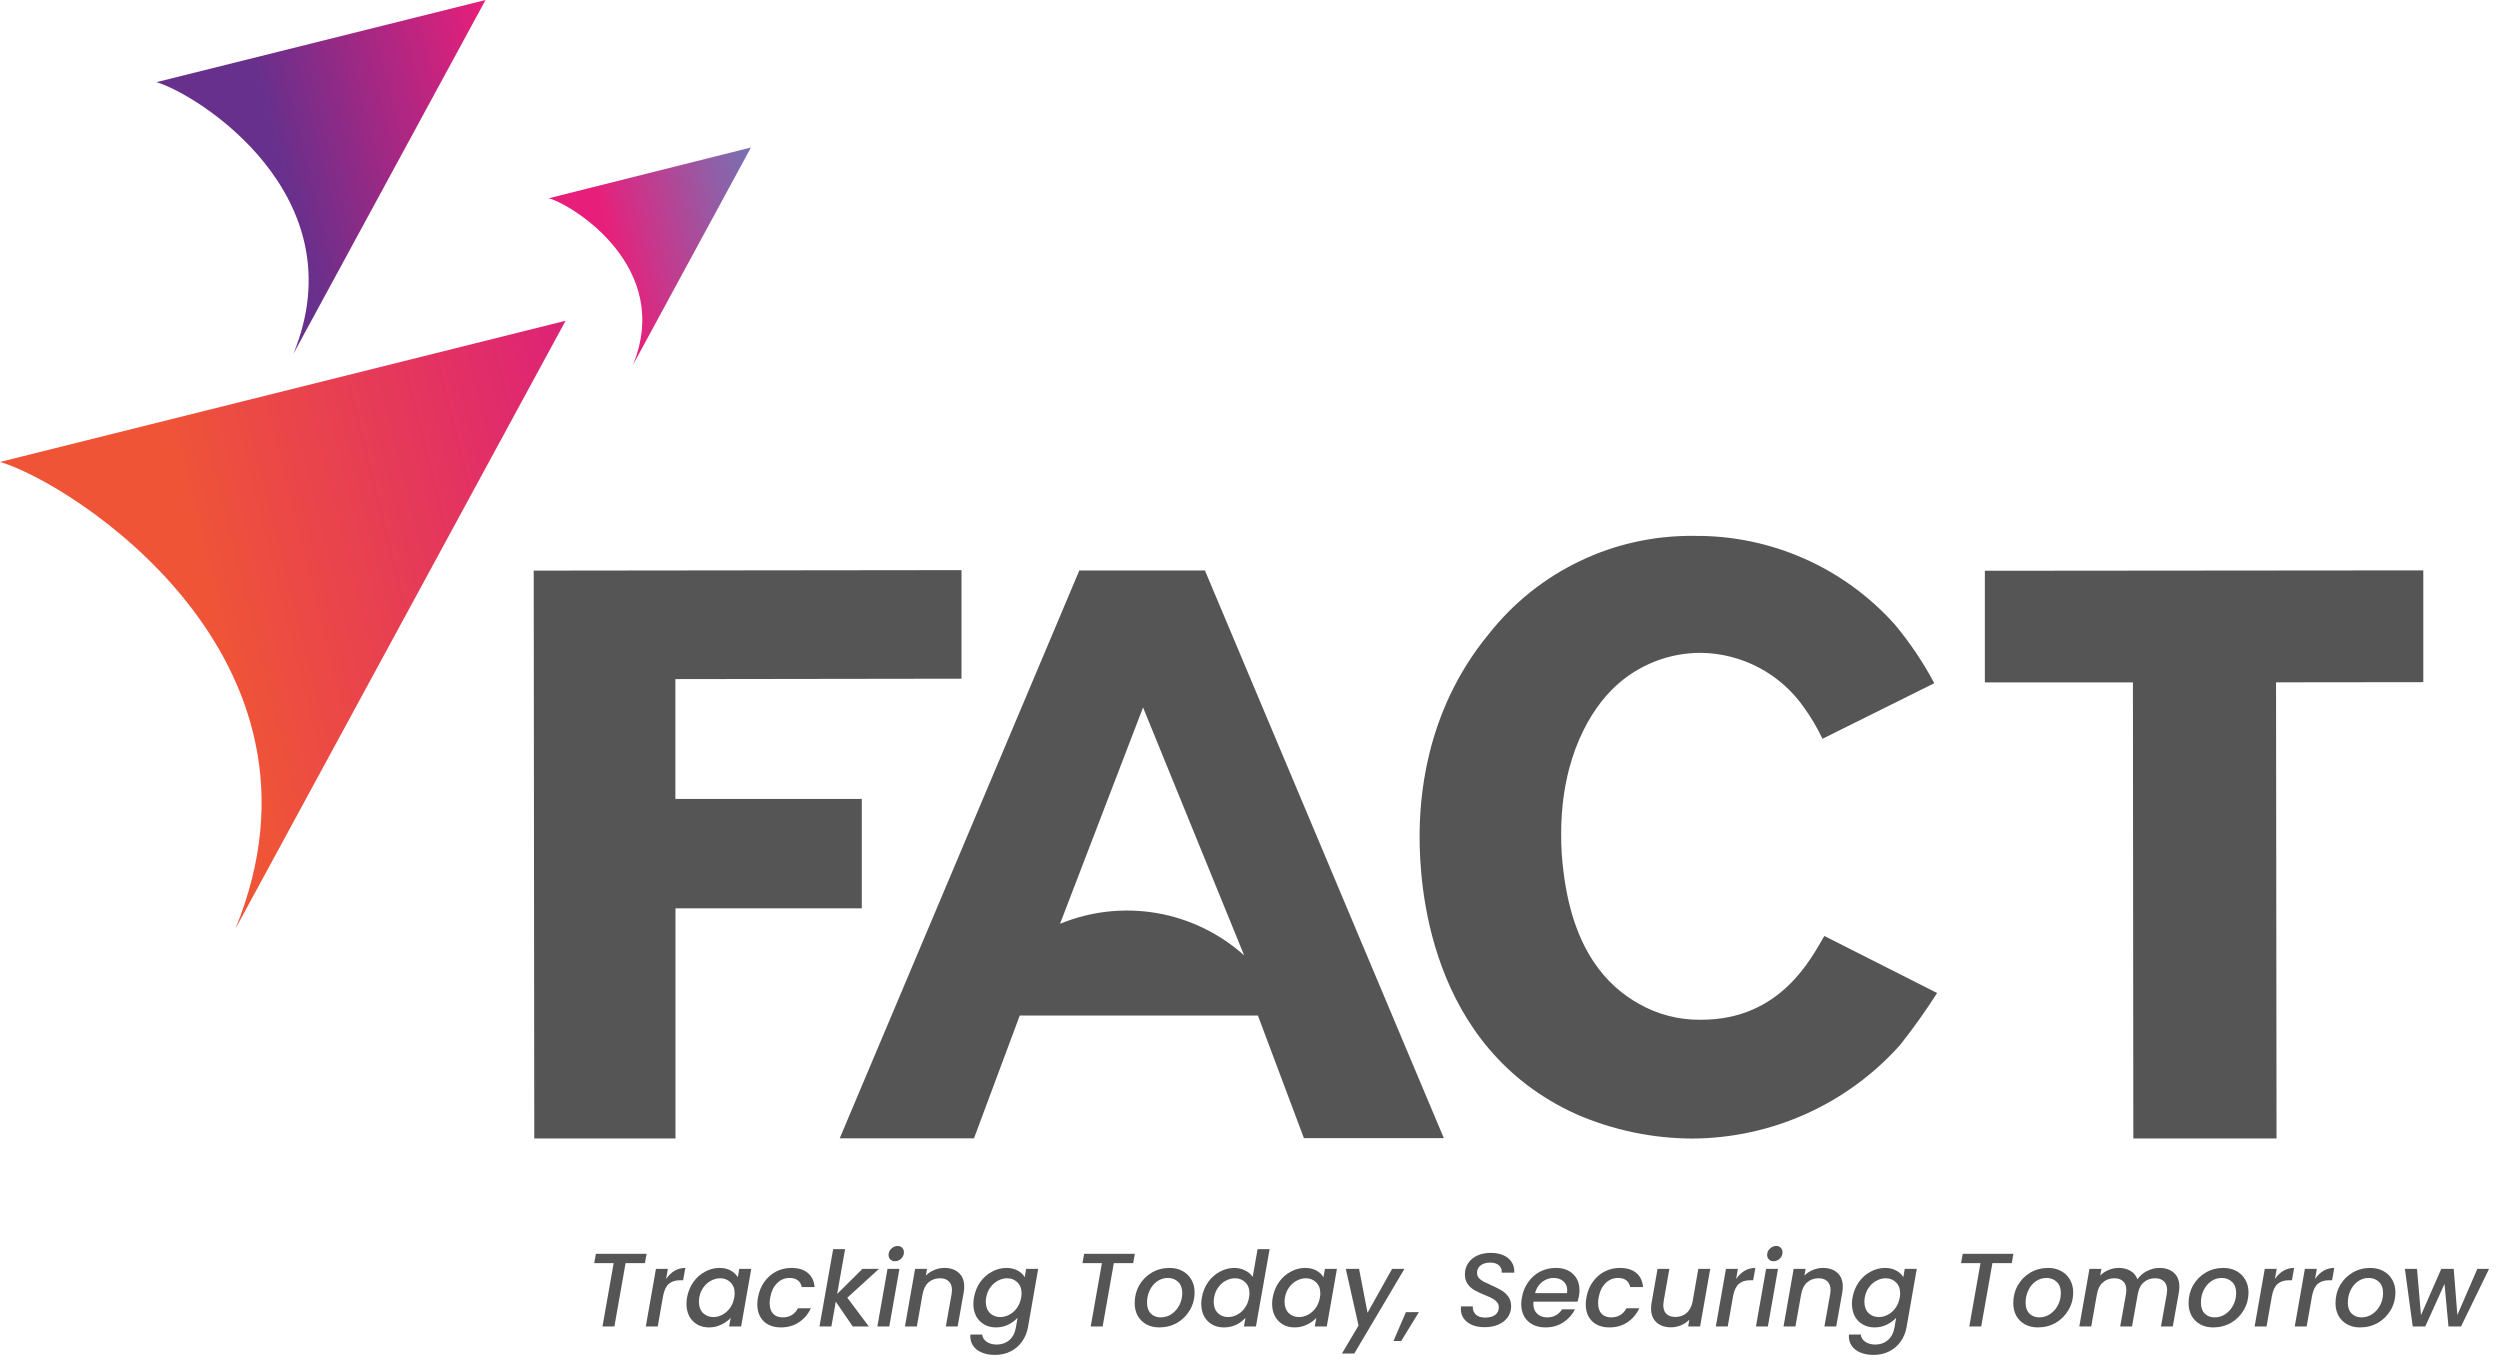 <svg width="148" height="81" viewBox="0 0 148 81" fill="none" xmlns="http://www.w3.org/2000/svg">
<path d="M17.367 20.948L28.744 0L9.26 4.864C11.688 5.57 21.22 11.573 17.367 20.948Z" fill="url(#paint0_linear_1_655)"/>
<path d="M39.983 40.203V47.298H51.018V53.774H39.988V67.397H31.629L31.596 33.78L56.921 33.751V40.179L39.983 40.203Z" fill="#545554"/>
<path d="M77.192 67.378L74.469 60.121H60.369L57.66 67.388H49.711L63.897 33.77H71.331L85.475 67.378H77.192ZM73.654 56.559L67.669 41.881L62.753 54.69C64.562 53.943 66.544 53.723 68.473 54.053C70.401 54.384 72.197 55.252 73.654 56.559Z" fill="#545554"/>
<path d="M112.483 61.866C110.937 63.596 109.046 64.982 106.931 65.936C104.816 66.889 102.525 67.389 100.205 67.402C97.844 67.397 95.509 66.91 93.343 65.972C84.483 61.98 84.044 52.219 84.04 49.554C84.04 47.503 84.273 42.22 88.126 37.547C89.572 35.705 91.424 34.221 93.537 33.211C95.65 32.201 97.968 31.693 100.309 31.725C102.546 31.705 104.761 32.163 106.807 33.068C108.853 33.972 110.682 35.303 112.173 36.97C113.069 38.046 113.852 39.21 114.51 40.446L107.891 43.736C107.582 43.086 107.215 42.465 106.795 41.881C106.108 40.897 105.197 40.09 104.136 39.527C103.075 38.965 101.896 38.664 100.696 38.648C98.804 38.643 96.982 39.361 95.603 40.656C94.225 41.943 92.418 44.752 92.422 49.373C92.416 50.136 92.463 50.9 92.566 51.657C93.142 56.277 95.145 58.371 97.005 59.415C98.133 60.065 99.418 60.395 100.72 60.369C105.436 60.369 107.238 56.697 108.001 55.41L114.677 58.786C113.998 59.849 113.266 60.877 112.483 61.866Z" fill="#545554"/>
<path d="M134.742 40.394L134.771 67.398H126.293L126.269 40.398H117.504V33.789L143.459 33.766V40.384L134.742 40.394Z" fill="#545554"/>
<path d="M13.933 54.99L33.484 18.988L0 27.347C4.168 28.554 20.547 38.877 13.933 54.99Z" fill="url(#paint1_linear_1_655)"/>
<path d="M37.47 21.606L44.456 8.731L32.492 11.735C33.98 12.165 39.831 15.851 37.47 21.606Z" fill="url(#paint2_linear_1_655)"/>
<path d="M147.352 75.117L145.693 78.527H144.95L144.715 76.008L143.576 78.527H142.833L142.369 75.117H143.087L143.322 77.859L144.523 75.117H145.26L145.476 77.846L146.659 75.117H147.352Z" fill="#545554"/>
<path d="M139.716 78.583C139.427 78.583 139.174 78.523 138.955 78.403C138.736 78.284 138.565 78.115 138.441 77.896C138.321 77.677 138.262 77.427 138.262 77.147C138.262 76.763 138.35 76.412 138.528 76.095C138.709 75.777 138.957 75.525 139.27 75.34C139.588 75.154 139.941 75.061 140.329 75.061C140.618 75.061 140.874 75.123 141.096 75.247C141.319 75.366 141.492 75.536 141.616 75.754C141.744 75.969 141.808 76.219 141.808 76.503C141.808 76.887 141.715 77.238 141.53 77.555C141.344 77.873 141.092 78.125 140.775 78.311C140.457 78.492 140.104 78.583 139.716 78.583ZM139.803 77.989C140.038 77.989 140.253 77.923 140.446 77.791C140.645 77.654 140.799 77.477 140.911 77.258C141.022 77.035 141.078 76.798 141.078 76.546C141.078 76.262 140.997 76.043 140.836 75.89C140.675 75.734 140.473 75.655 140.23 75.655C139.991 75.655 139.776 75.723 139.586 75.859C139.4 75.992 139.254 76.171 139.147 76.398C139.044 76.621 138.992 76.86 138.992 77.116C138.992 77.392 139.066 77.607 139.215 77.76C139.367 77.912 139.563 77.989 139.803 77.989Z" fill="#545554"/>
<path d="M137.05 75.717C137.19 75.511 137.355 75.35 137.545 75.234C137.739 75.119 137.953 75.061 138.189 75.061L138.059 75.791H137.879C137.607 75.791 137.388 75.859 137.223 75.996C137.058 76.132 136.942 76.367 136.876 76.701L136.555 78.527H135.849L136.449 75.117H137.155L137.05 75.717Z" fill="#545554"/>
<path d="M134.674 75.717C134.815 75.511 134.98 75.35 135.169 75.234C135.363 75.119 135.578 75.061 135.813 75.061L135.683 75.791H135.504C135.231 75.791 135.013 75.859 134.848 75.996C134.683 76.132 134.567 76.367 134.501 76.701L134.179 78.527H133.474L134.074 75.117H134.78L134.674 75.717Z" fill="#545554"/>
<path d="M131.018 78.583C130.729 78.583 130.475 78.523 130.257 78.403C130.038 78.284 129.867 78.115 129.743 77.896C129.623 77.677 129.563 77.427 129.563 77.147C129.563 76.763 129.652 76.412 129.829 76.095C130.011 75.777 130.259 75.525 130.572 75.34C130.89 75.154 131.243 75.061 131.631 75.061C131.919 75.061 132.175 75.123 132.398 75.247C132.621 75.366 132.794 75.536 132.918 75.754C133.046 75.969 133.11 76.219 133.11 76.503C133.11 76.887 133.017 77.238 132.831 77.555C132.646 77.873 132.394 78.125 132.076 78.311C131.759 78.492 131.406 78.583 131.018 78.583ZM131.105 77.989C131.34 77.989 131.554 77.923 131.748 77.791C131.946 77.654 132.101 77.477 132.212 77.258C132.324 77.035 132.38 76.798 132.38 76.546C132.38 76.262 132.299 76.043 132.138 75.89C131.977 75.734 131.775 75.655 131.532 75.655C131.292 75.655 131.078 75.723 130.888 75.859C130.702 75.992 130.556 76.171 130.448 76.398C130.345 76.621 130.294 76.86 130.294 77.116C130.294 77.392 130.368 77.607 130.517 77.76C130.669 77.912 130.865 77.989 131.105 77.989Z" fill="#545554"/>
<path d="M127.836 75.061C128.195 75.061 128.482 75.158 128.697 75.352C128.911 75.546 129.019 75.82 129.019 76.175C129.019 76.27 129.008 76.383 128.988 76.516L128.629 78.527H127.929L128.27 76.621C128.286 76.505 128.294 76.423 128.294 76.373C128.294 76.146 128.23 75.973 128.102 75.853C127.979 75.734 127.805 75.674 127.583 75.674C127.314 75.674 127.087 75.756 126.902 75.921C126.72 76.082 126.605 76.315 126.555 76.621L126.215 78.527H125.515L125.856 76.621C125.872 76.505 125.88 76.423 125.88 76.373C125.88 76.146 125.816 75.973 125.689 75.853C125.565 75.734 125.391 75.674 125.169 75.674C124.9 75.674 124.673 75.756 124.488 75.921C124.306 76.082 124.191 76.315 124.141 76.621V76.602L123.801 78.527H123.095L123.696 75.117H124.401L124.333 75.513C124.469 75.373 124.632 75.263 124.822 75.185C125.016 75.102 125.216 75.061 125.422 75.061C125.695 75.061 125.928 75.119 126.122 75.234C126.32 75.35 126.458 75.517 126.537 75.736C126.673 75.529 126.86 75.366 127.1 75.247C127.339 75.123 127.585 75.061 127.836 75.061Z" fill="#545554"/>
<path d="M120.64 78.583C120.351 78.583 120.097 78.523 119.879 78.403C119.66 78.284 119.489 78.115 119.365 77.896C119.245 77.677 119.185 77.427 119.185 77.147C119.185 76.763 119.274 76.412 119.452 76.095C119.633 75.777 119.881 75.525 120.194 75.34C120.512 75.154 120.865 75.061 121.253 75.061C121.542 75.061 121.797 75.123 122.02 75.247C122.243 75.366 122.416 75.536 122.54 75.754C122.668 75.969 122.732 76.219 122.732 76.503C122.732 76.887 122.639 77.238 122.453 77.555C122.268 77.873 122.016 78.125 121.698 78.311C121.381 78.492 121.028 78.583 120.64 78.583ZM120.727 77.989C120.962 77.989 121.176 77.923 121.37 77.791C121.568 77.654 121.723 77.477 121.835 77.258C121.946 77.035 122.002 76.798 122.002 76.546C122.002 76.262 121.921 76.043 121.76 75.89C121.599 75.734 121.397 75.655 121.154 75.655C120.914 75.655 120.7 75.723 120.51 75.859C120.324 75.992 120.178 76.171 120.071 76.398C119.967 76.621 119.916 76.86 119.916 77.116C119.916 77.392 119.99 77.607 120.139 77.76C120.291 77.912 120.487 77.989 120.727 77.989Z" fill="#545554"/>
<path d="M119.195 74.225L119.096 74.776H117.951L117.288 78.527H116.583L117.245 74.776H116.094L116.193 74.225H119.195Z" fill="#545554"/>
<path d="M111.591 75.061C111.855 75.061 112.08 75.115 112.266 75.222C112.455 75.325 112.592 75.455 112.674 75.612L112.761 75.117H113.473L112.866 78.583C112.808 78.896 112.693 79.175 112.519 79.418C112.346 79.666 112.121 79.86 111.845 80C111.568 80.141 111.257 80.211 110.91 80.211C110.609 80.211 110.345 80.161 110.118 80.062C109.891 79.967 109.72 79.829 109.604 79.647C109.489 79.466 109.439 79.251 109.456 79.004H110.155C110.176 79.181 110.264 79.323 110.421 79.431C110.578 79.542 110.778 79.598 111.021 79.598C111.306 79.598 111.552 79.511 111.758 79.338C111.964 79.165 112.096 78.913 112.154 78.583L112.253 78.013C112.105 78.174 111.919 78.311 111.696 78.422C111.473 78.529 111.232 78.583 110.972 78.583C110.712 78.583 110.481 78.525 110.279 78.409C110.077 78.294 109.918 78.131 109.802 77.921C109.691 77.706 109.635 77.46 109.635 77.184C109.635 77.06 109.647 76.934 109.672 76.806C109.734 76.464 109.858 76.161 110.044 75.897C110.233 75.632 110.464 75.428 110.737 75.284C111.009 75.135 111.294 75.061 111.591 75.061ZM112.464 76.819C112.48 76.74 112.488 76.656 112.488 76.565C112.488 76.289 112.406 76.072 112.241 75.915C112.08 75.754 111.878 75.674 111.634 75.674C111.453 75.674 111.275 75.719 111.102 75.81C110.929 75.897 110.778 76.027 110.65 76.2C110.522 76.369 110.438 76.571 110.396 76.806C110.38 76.885 110.372 76.969 110.372 77.06C110.372 77.341 110.452 77.564 110.613 77.729C110.778 77.89 110.982 77.97 111.226 77.97C111.407 77.97 111.585 77.925 111.758 77.834C111.931 77.743 112.082 77.611 112.21 77.438C112.338 77.26 112.422 77.054 112.464 76.819Z" fill="#545554"/>
<path d="M107.918 75.061C108.277 75.061 108.562 75.158 108.772 75.352C108.987 75.542 109.094 75.816 109.094 76.175C109.094 76.266 109.084 76.379 109.063 76.516L108.704 78.527H108.005L108.345 76.621C108.362 76.505 108.37 76.423 108.37 76.373C108.37 76.146 108.306 75.973 108.178 75.853C108.054 75.734 107.881 75.674 107.658 75.674C107.39 75.674 107.163 75.756 106.977 75.921C106.796 76.082 106.68 76.315 106.631 76.621V76.602L106.29 78.527H105.585L106.185 75.117H106.891L106.822 75.513C106.963 75.373 107.128 75.263 107.318 75.185C107.512 75.102 107.712 75.061 107.918 75.061Z" fill="#545554"/>
<path d="M104.992 74.665C104.881 74.665 104.79 74.63 104.72 74.56C104.65 74.49 104.615 74.401 104.615 74.293C104.615 74.149 104.668 74.025 104.776 73.922C104.887 73.815 105.013 73.761 105.153 73.761C105.265 73.761 105.353 73.796 105.419 73.867C105.489 73.937 105.525 74.025 105.525 74.133C105.525 74.277 105.471 74.403 105.364 74.51C105.256 74.613 105.133 74.665 104.992 74.665ZM105.258 75.117L104.658 78.527H103.952L104.553 75.117H105.258Z" fill="#545554"/>
<path d="M102.778 75.717C102.918 75.511 103.083 75.35 103.273 75.234C103.467 75.119 103.681 75.061 103.917 75.061L103.787 75.791H103.607C103.335 75.791 103.116 75.859 102.951 75.996C102.786 76.132 102.671 76.367 102.604 76.701L102.283 78.527H101.577L102.177 75.117H102.883L102.778 75.717Z" fill="#545554"/>
<path d="M101.246 75.117L100.646 78.527H99.94L100.009 78.125C99.872 78.265 99.707 78.376 99.513 78.459C99.324 78.537 99.128 78.577 98.925 78.577C98.566 78.577 98.28 78.48 98.065 78.286C97.85 78.092 97.743 77.817 97.743 77.463C97.743 77.368 97.754 77.254 97.774 77.122L98.127 75.117H98.826L98.492 77.017C98.476 77.132 98.467 77.215 98.467 77.264C98.467 77.491 98.529 77.665 98.653 77.784C98.781 77.904 98.956 77.964 99.179 77.964C99.439 77.964 99.66 77.888 99.841 77.735C100.023 77.578 100.143 77.353 100.2 77.06L100.541 75.117H101.246Z" fill="#545554"/>
<path d="M93.914 76.819C93.976 76.468 94.1 76.161 94.286 75.897C94.475 75.628 94.709 75.422 94.985 75.278C95.266 75.133 95.569 75.061 95.895 75.061C96.308 75.061 96.632 75.16 96.867 75.358C97.102 75.552 97.236 75.831 97.269 76.194H96.508C96.475 76.025 96.398 75.892 96.279 75.798C96.159 75.703 95.996 75.655 95.79 75.655C95.501 75.655 95.253 75.758 95.047 75.965C94.841 76.167 94.704 76.452 94.638 76.819C94.618 76.951 94.608 77.058 94.608 77.141C94.608 77.413 94.676 77.624 94.812 77.772C94.948 77.916 95.138 77.989 95.381 77.989C95.79 77.989 96.091 77.809 96.285 77.45H97.046C96.885 77.797 96.65 78.073 96.341 78.28C96.035 78.482 95.68 78.583 95.276 78.583C94.847 78.583 94.507 78.461 94.255 78.218C94.003 77.97 93.877 77.636 93.877 77.215C93.877 77.087 93.89 76.955 93.914 76.819Z" fill="#545554"/>
<path d="M92.106 75.061C92.531 75.061 92.869 75.181 93.121 75.42C93.377 75.659 93.505 75.981 93.505 76.386C93.505 76.481 93.495 76.594 93.474 76.726C93.457 76.817 93.428 76.928 93.387 77.06H90.781C90.777 77.089 90.775 77.132 90.775 77.19C90.775 77.434 90.85 77.628 90.998 77.772C91.151 77.916 91.349 77.989 91.592 77.989C91.976 77.989 92.271 77.83 92.477 77.512H93.239C93.082 77.826 92.851 78.084 92.546 78.286C92.24 78.484 91.887 78.583 91.487 78.583C91.202 78.583 90.953 78.527 90.738 78.416C90.524 78.304 90.356 78.145 90.237 77.939C90.117 77.729 90.057 77.483 90.057 77.203C90.057 77.083 90.07 76.955 90.094 76.819C90.156 76.468 90.282 76.161 90.472 75.897C90.662 75.628 90.897 75.422 91.178 75.278C91.462 75.133 91.772 75.061 92.106 75.061ZM92.768 76.553C92.776 76.478 92.781 76.425 92.781 76.392C92.781 76.165 92.704 75.985 92.552 75.853C92.403 75.721 92.209 75.655 91.97 75.655C91.718 75.655 91.491 75.736 91.289 75.897C91.087 76.058 90.949 76.276 90.874 76.553H92.768Z" fill="#545554"/>
<path d="M87.881 78.57C87.617 78.57 87.379 78.529 87.169 78.447C86.959 78.36 86.791 78.236 86.668 78.075C86.544 77.91 86.482 77.716 86.482 77.493C86.482 77.465 86.486 77.413 86.494 77.339H87.194C87.177 77.528 87.233 77.687 87.361 77.815C87.489 77.939 87.672 78.001 87.912 78.001C88.168 78.001 88.368 77.949 88.512 77.846C88.656 77.739 88.729 77.586 88.729 77.388C88.729 77.269 88.692 77.167 88.617 77.085C88.547 76.998 88.456 76.926 88.345 76.868C88.238 76.811 88.087 76.742 87.893 76.664C87.637 76.557 87.433 76.46 87.28 76.373C87.128 76.287 86.996 76.167 86.884 76.014C86.777 75.862 86.723 75.67 86.723 75.439C86.723 75.183 86.789 74.96 86.921 74.77C87.053 74.576 87.235 74.428 87.466 74.324C87.701 74.221 87.965 74.17 88.258 74.17C88.551 74.17 88.803 74.219 89.013 74.318C89.228 74.413 89.389 74.549 89.496 74.727C89.608 74.9 89.657 75.104 89.645 75.34H88.902C88.918 75.17 88.867 75.03 88.747 74.919C88.628 74.803 88.454 74.745 88.227 74.745C87.988 74.745 87.796 74.801 87.652 74.912C87.511 75.02 87.441 75.166 87.441 75.352C87.441 75.467 87.476 75.569 87.546 75.655C87.621 75.738 87.714 75.81 87.825 75.872C87.936 75.93 88.087 76 88.277 76.082C88.533 76.198 88.737 76.301 88.89 76.392C89.046 76.483 89.18 76.606 89.292 76.763C89.403 76.916 89.459 77.106 89.459 77.332C89.459 77.572 89.393 77.786 89.261 77.976C89.129 78.162 88.943 78.308 88.704 78.416C88.465 78.519 88.19 78.57 87.881 78.57Z" fill="#545554"/>
<path d="M83.998 77.679L82.951 79.388H82.493L83.23 77.679H83.998Z" fill="#545554"/>
<path d="M80.457 75.117L80.958 77.716L82.413 75.117H83.143L80.172 80.13H79.442L80.426 78.471L79.671 75.117H80.457Z" fill="#545554"/>
<path d="M75.346 76.806C75.408 76.464 75.532 76.161 75.718 75.897C75.907 75.632 76.138 75.428 76.411 75.284C76.683 75.135 76.968 75.061 77.265 75.061C77.533 75.061 77.758 75.115 77.94 75.222C78.121 75.325 78.257 75.455 78.348 75.612L78.435 75.117H79.147L78.546 78.527H77.834L77.927 78.02C77.779 78.18 77.591 78.315 77.364 78.422C77.141 78.529 76.898 78.583 76.634 78.583C76.378 78.583 76.149 78.525 75.947 78.409C75.749 78.294 75.592 78.131 75.476 77.921C75.365 77.706 75.309 77.46 75.309 77.184C75.309 77.06 75.321 76.934 75.346 76.806ZM78.138 76.819C78.154 76.74 78.162 76.656 78.162 76.565C78.162 76.289 78.08 76.072 77.915 75.915C77.754 75.754 77.552 75.674 77.308 75.674C77.127 75.674 76.949 75.719 76.776 75.81C76.603 75.897 76.452 76.027 76.324 76.2C76.196 76.369 76.112 76.571 76.07 76.806C76.054 76.885 76.046 76.969 76.046 77.06C76.046 77.341 76.126 77.564 76.287 77.729C76.452 77.89 76.656 77.97 76.9 77.97C77.081 77.97 77.259 77.925 77.432 77.834C77.605 77.743 77.756 77.611 77.884 77.438C78.012 77.26 78.096 77.054 78.138 76.819Z" fill="#545554"/>
<path d="M71.151 76.807C71.213 76.464 71.337 76.161 71.522 75.897C71.712 75.633 71.943 75.428 72.216 75.284C72.488 75.135 72.775 75.061 73.076 75.061C73.299 75.061 73.509 75.111 73.707 75.21C73.905 75.305 74.056 75.433 74.159 75.593L74.45 73.947H75.162L74.351 78.527H73.639L73.732 78.013C73.583 78.183 73.398 78.321 73.175 78.428C72.956 78.531 72.715 78.583 72.451 78.583C72.191 78.583 71.96 78.525 71.757 78.41C71.555 78.294 71.397 78.131 71.281 77.921C71.169 77.706 71.114 77.461 71.114 77.184C71.114 77.06 71.126 76.934 71.151 76.807ZM73.942 76.819C73.959 76.74 73.967 76.656 73.967 76.565C73.967 76.289 73.885 76.072 73.72 75.915C73.559 75.754 73.356 75.674 73.113 75.674C72.931 75.674 72.754 75.719 72.581 75.81C72.407 75.897 72.257 76.027 72.129 76.2C72.001 76.369 71.916 76.571 71.875 76.807C71.859 76.885 71.85 76.969 71.85 77.06C71.85 77.341 71.931 77.564 72.092 77.729C72.257 77.89 72.461 77.97 72.704 77.97C72.886 77.97 73.064 77.925 73.237 77.834C73.41 77.743 73.561 77.611 73.689 77.438C73.817 77.26 73.901 77.054 73.942 76.819Z" fill="#545554"/>
<path d="M68.628 78.583C68.339 78.583 68.085 78.523 67.867 78.403C67.648 78.284 67.477 78.115 67.353 77.896C67.233 77.677 67.173 77.427 67.173 77.147C67.173 76.763 67.262 76.412 67.439 76.095C67.621 75.777 67.869 75.525 68.182 75.34C68.5 75.154 68.853 75.061 69.241 75.061C69.529 75.061 69.785 75.123 70.008 75.247C70.231 75.366 70.404 75.536 70.528 75.754C70.656 75.969 70.72 76.219 70.72 76.503C70.72 76.887 70.627 77.238 70.441 77.555C70.256 77.873 70.004 78.125 69.686 78.311C69.368 78.492 69.016 78.583 68.628 78.583ZM68.715 77.989C68.95 77.989 69.164 77.923 69.358 77.791C69.556 77.654 69.711 77.477 69.822 77.258C69.934 77.035 69.99 76.798 69.99 76.546C69.99 76.262 69.909 76.043 69.748 75.89C69.587 75.734 69.385 75.655 69.142 75.655C68.902 75.655 68.688 75.723 68.498 75.859C68.312 75.992 68.166 76.171 68.058 76.398C67.955 76.621 67.904 76.86 67.904 77.116C67.904 77.392 67.978 77.607 68.126 77.76C68.279 77.912 68.475 77.989 68.715 77.989Z" fill="#545554"/>
<path d="M67.183 74.225L67.084 74.776H65.939L65.276 78.527H64.571L65.233 74.776H64.082L64.181 74.225H67.183Z" fill="#545554"/>
<path d="M59.579 75.061C59.843 75.061 60.068 75.115 60.254 75.222C60.443 75.325 60.58 75.455 60.662 75.612L60.749 75.117H61.46L60.854 78.583C60.796 78.896 60.681 79.175 60.507 79.418C60.334 79.666 60.109 79.86 59.833 80C59.556 80.141 59.245 80.211 58.898 80.211C58.597 80.211 58.333 80.161 58.106 80.062C57.879 79.967 57.708 79.829 57.592 79.647C57.477 79.466 57.427 79.251 57.444 79.004H58.143C58.163 79.181 58.252 79.323 58.409 79.431C58.566 79.542 58.766 79.598 59.009 79.598C59.294 79.598 59.54 79.511 59.746 79.338C59.952 79.165 60.084 78.913 60.142 78.583L60.241 78.013C60.093 78.174 59.907 78.311 59.684 78.422C59.461 78.529 59.22 78.583 58.96 78.583C58.7 78.583 58.469 78.525 58.267 78.409C58.065 78.294 57.906 78.131 57.79 77.921C57.679 77.706 57.623 77.46 57.623 77.184C57.623 77.06 57.635 76.934 57.66 76.806C57.722 76.464 57.846 76.161 58.032 75.897C58.221 75.632 58.452 75.428 58.725 75.284C58.997 75.135 59.282 75.061 59.579 75.061ZM60.452 76.819C60.468 76.74 60.476 76.656 60.476 76.565C60.476 76.289 60.394 76.072 60.229 75.915C60.068 75.754 59.866 75.674 59.622 75.674C59.441 75.674 59.263 75.719 59.09 75.81C58.917 75.897 58.766 76.027 58.638 76.2C58.51 76.369 58.425 76.571 58.384 76.806C58.368 76.885 58.359 76.969 58.359 77.06C58.359 77.341 58.44 77.564 58.601 77.729C58.766 77.89 58.97 77.97 59.214 77.97C59.395 77.97 59.573 77.925 59.746 77.834C59.919 77.743 60.07 77.611 60.198 77.438C60.326 77.26 60.41 77.054 60.452 76.819Z" fill="#545554"/>
<path d="M55.906 75.061C56.265 75.061 56.55 75.158 56.76 75.352C56.975 75.542 57.082 75.816 57.082 76.175C57.082 76.266 57.072 76.379 57.051 76.516L56.692 78.527H55.993L56.333 76.621C56.349 76.505 56.358 76.423 56.358 76.373C56.358 76.146 56.294 75.973 56.166 75.853C56.042 75.734 55.869 75.674 55.646 75.674C55.378 75.674 55.151 75.756 54.965 75.921C54.784 76.082 54.668 76.315 54.618 76.621V76.602L54.278 78.527H53.572L54.173 75.117H54.879L54.81 75.513C54.951 75.373 55.116 75.263 55.306 75.185C55.499 75.102 55.7 75.061 55.906 75.061Z" fill="#545554"/>
<path d="M52.98 74.665C52.869 74.665 52.778 74.63 52.708 74.56C52.638 74.49 52.603 74.401 52.603 74.293C52.603 74.149 52.656 74.025 52.764 73.922C52.875 73.815 53.001 73.761 53.141 73.761C53.252 73.761 53.341 73.796 53.407 73.867C53.477 73.937 53.513 74.025 53.513 74.133C53.513 74.277 53.459 74.403 53.352 74.51C53.244 74.613 53.12 74.665 52.98 74.665ZM53.246 75.117L52.646 78.527H51.94L52.541 75.117H53.246Z" fill="#545554"/>
<path d="M50.16 76.825L51.435 78.527H50.482L49.479 77.06L49.219 78.527H48.514L49.324 73.947H50.03L49.559 76.602L51.057 75.117H52.035L50.16 76.825Z" fill="#545554"/>
<path d="M44.87 76.819C44.932 76.468 45.056 76.161 45.241 75.897C45.431 75.628 45.664 75.422 45.941 75.278C46.221 75.133 46.525 75.061 46.851 75.061C47.263 75.061 47.587 75.16 47.822 75.358C48.057 75.552 48.192 75.831 48.225 76.194H47.463C47.43 76.025 47.354 75.892 47.234 75.798C47.115 75.703 46.952 75.655 46.745 75.655C46.456 75.655 46.209 75.758 46.003 75.965C45.796 76.167 45.66 76.452 45.594 76.819C45.574 76.951 45.563 77.058 45.563 77.141C45.563 77.413 45.631 77.624 45.767 77.772C45.904 77.916 46.093 77.989 46.337 77.989C46.745 77.989 47.047 77.809 47.24 77.45H48.002C47.841 77.797 47.606 78.073 47.296 78.28C46.991 78.482 46.636 78.583 46.232 78.583C45.803 78.583 45.462 78.461 45.21 78.218C44.959 77.97 44.833 77.636 44.833 77.215C44.833 77.087 44.845 76.955 44.87 76.819Z" fill="#545554"/>
<path d="M40.675 76.806C40.737 76.464 40.861 76.161 41.047 75.897C41.236 75.632 41.468 75.428 41.74 75.284C42.012 75.135 42.297 75.061 42.594 75.061C42.862 75.061 43.087 75.115 43.269 75.222C43.45 75.325 43.586 75.455 43.677 75.612L43.764 75.117H44.475L43.875 78.527H43.163L43.256 78.02C43.108 78.18 42.92 78.315 42.693 78.422C42.47 78.529 42.227 78.583 41.963 78.583C41.707 78.583 41.478 78.525 41.276 78.409C41.078 78.294 40.921 78.131 40.805 77.921C40.694 77.706 40.638 77.46 40.638 77.184C40.638 77.06 40.65 76.934 40.675 76.806ZM43.467 76.819C43.483 76.74 43.491 76.656 43.491 76.565C43.491 76.289 43.409 76.072 43.244 75.915C43.083 75.754 42.881 75.674 42.637 75.674C42.456 75.674 42.278 75.719 42.105 75.81C41.932 75.897 41.781 76.027 41.653 76.2C41.525 76.369 41.441 76.571 41.399 76.806C41.383 76.885 41.375 76.969 41.375 77.06C41.375 77.341 41.455 77.564 41.616 77.729C41.781 77.89 41.985 77.97 42.229 77.97C42.41 77.97 42.588 77.925 42.761 77.834C42.934 77.743 43.085 77.611 43.213 77.438C43.341 77.26 43.425 77.054 43.467 76.819Z" fill="#545554"/>
<path d="M39.433 75.717C39.573 75.511 39.738 75.35 39.928 75.234C40.122 75.119 40.336 75.061 40.572 75.061L40.442 75.791H40.262C39.99 75.791 39.771 75.859 39.606 75.996C39.441 76.132 39.325 76.367 39.259 76.701L38.938 78.527H38.232L38.832 75.117H39.538L39.433 75.717Z" fill="#545554"/>
<path d="M38.279 74.225L38.179 74.776H37.035L36.372 78.527H35.667L36.329 74.776H35.178L35.277 74.225H38.279Z" fill="#545554"/>
<defs>
<linearGradient id="paint0_linear_1_655" x1="11.372" y1="13.382" x2="30.86" y2="8.523" gradientUnits="userSpaceOnUse">
<stop offset="0.29" stop-color="#66308C"/>
<stop offset="1" stop-color="#E81F7A"/>
</linearGradient>
<linearGradient id="paint1_linear_1_655" x1="3.639" y1="41.99" x2="37.132" y2="33.64" gradientUnits="userSpaceOnUse">
<stop offset="0.29" stop-color="#EF5437"/>
<stop offset="1" stop-color="#DD2277"/>
</linearGradient>
<linearGradient id="paint2_linear_1_655" x1="33.784" y1="16.959" x2="45.749" y2="13.976" gradientUnits="userSpaceOnUse">
<stop offset="0.23" stop-color="#E81F7A"/>
<stop offset="0.42" stop-color="#CA358A"/>
<stop offset="0.81" stop-color="#905FA7"/>
<stop offset="1" stop-color="#7A70B3"/>
</linearGradient>
</defs>
</svg>
